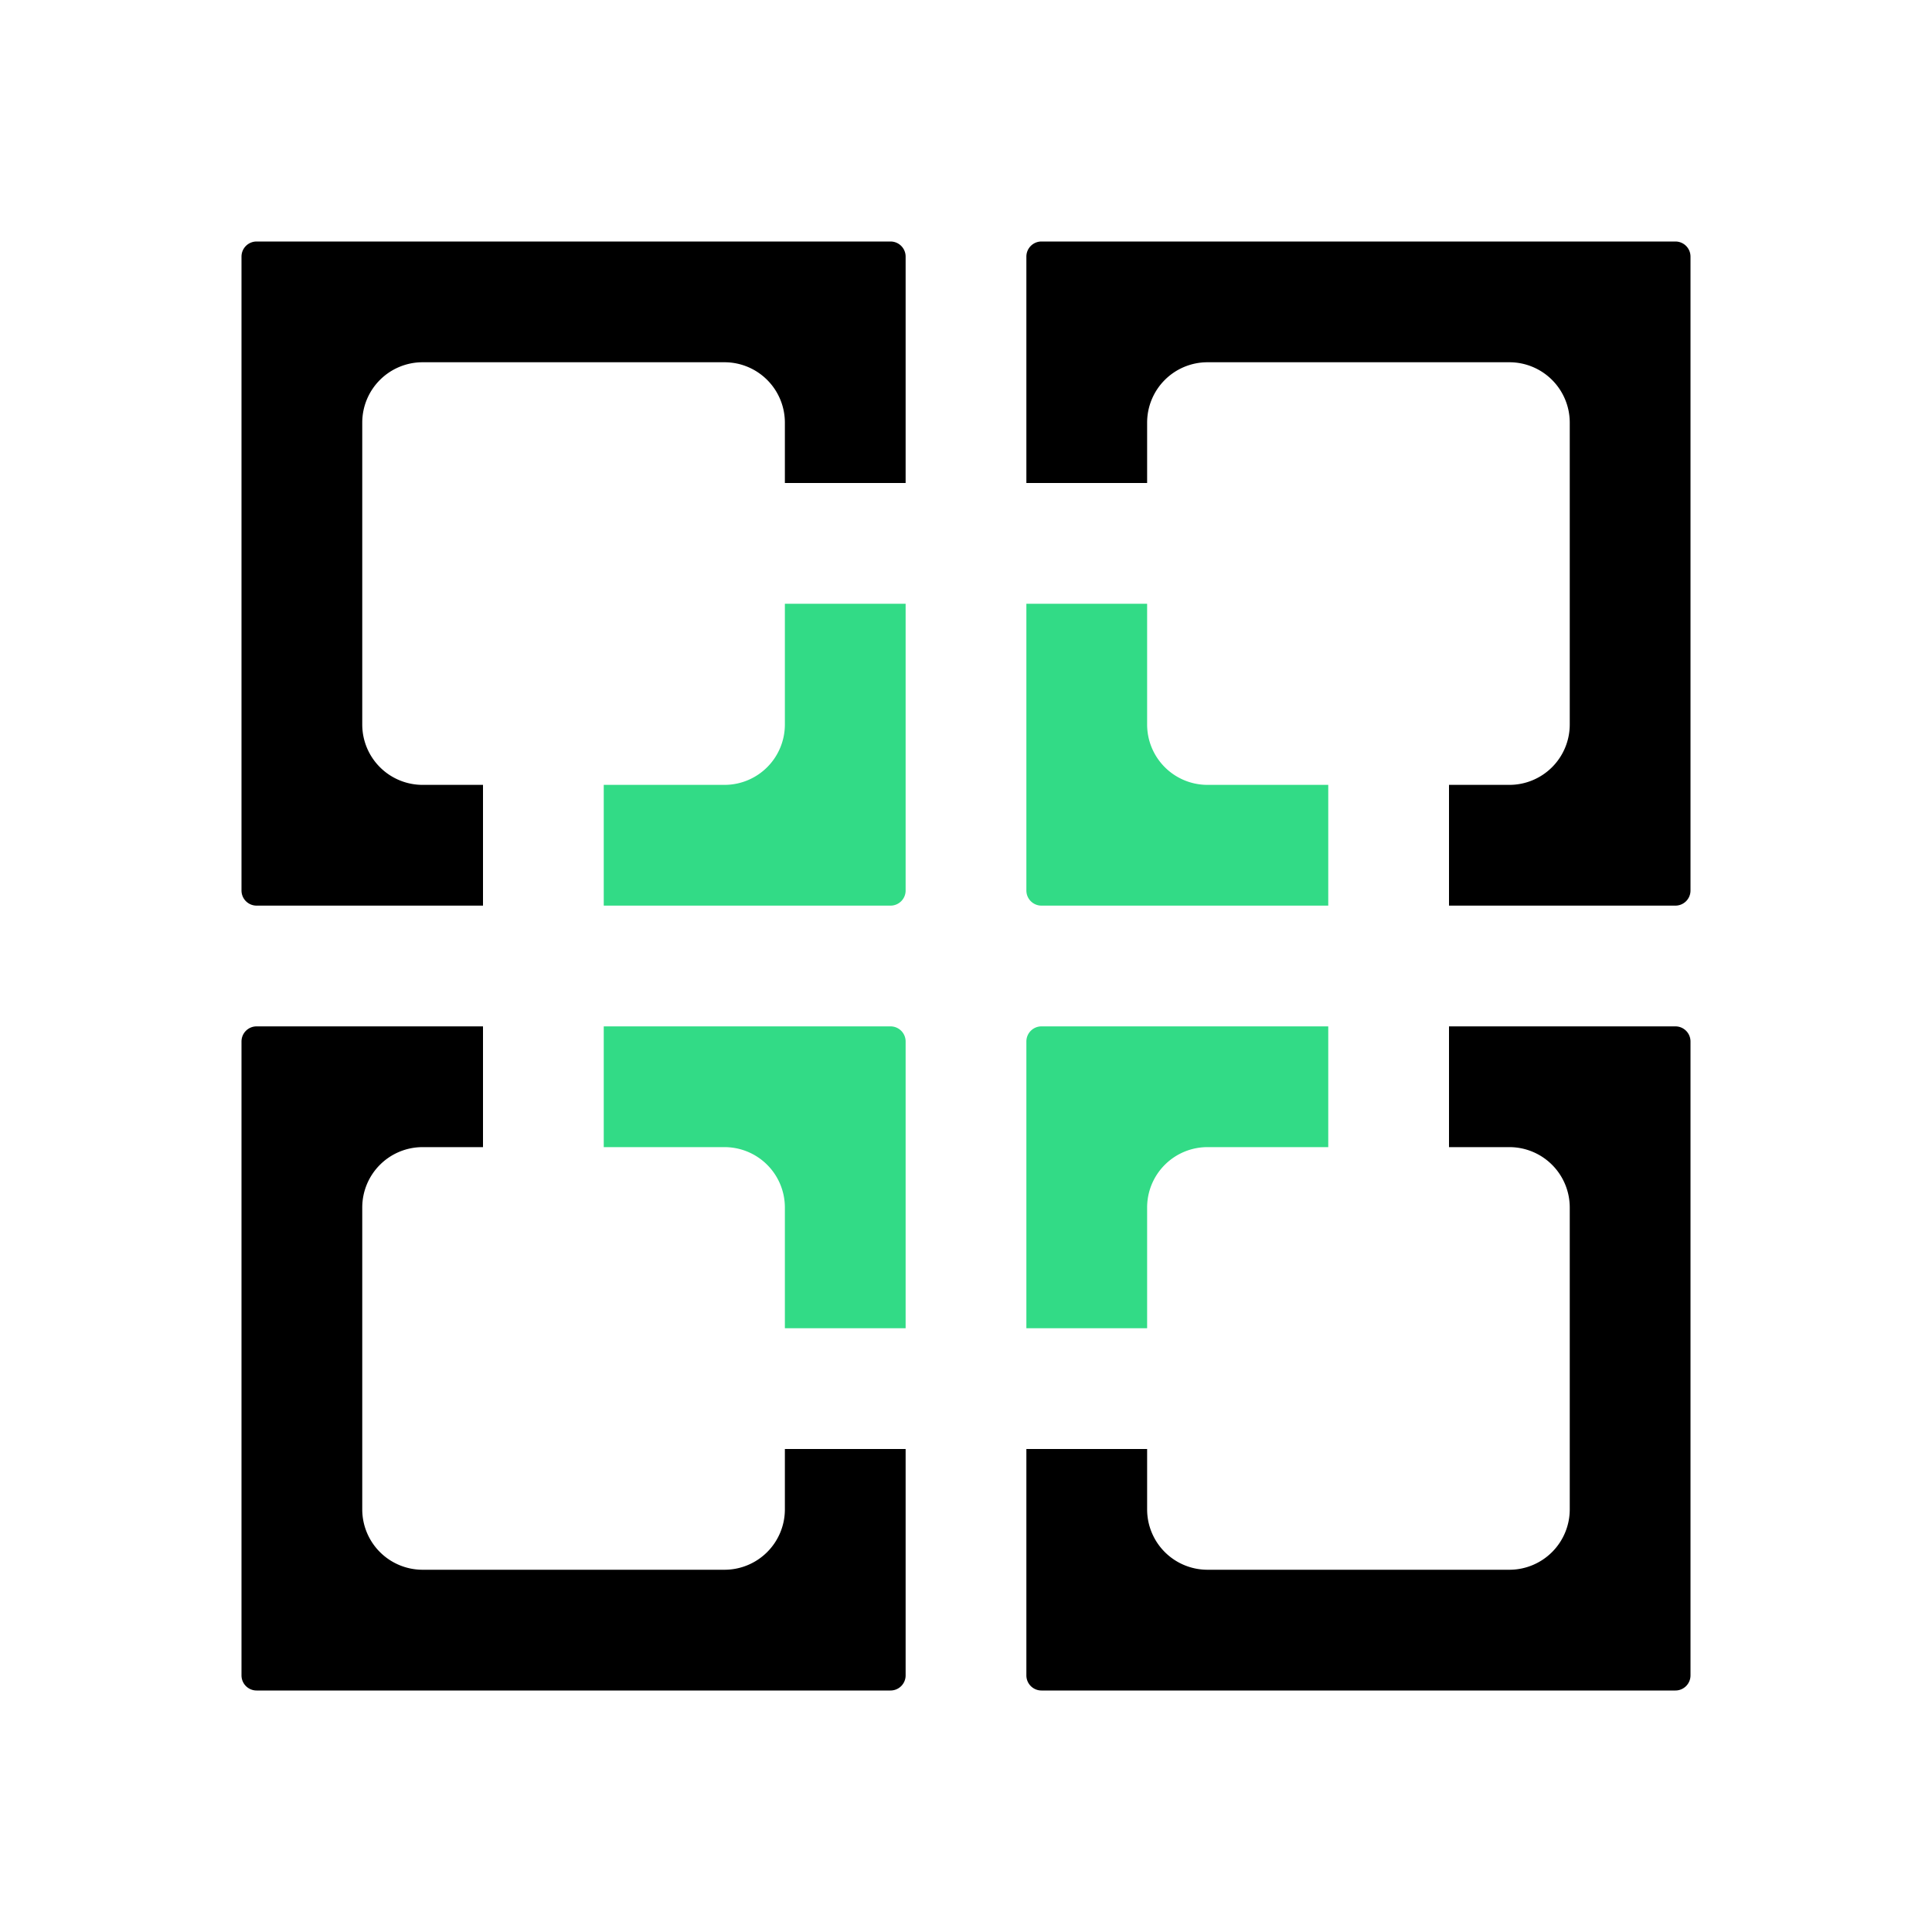 <svg xmlns="http://www.w3.org/2000/svg" viewBox="0 0 32 32"><defs><style>.cls-1{fill:#32db86;}</style></defs><g id="art"><path class="cls-1" d="M14.75,15H10V13h2a1,1,0,0,0,1-1V10h2v4.75A.25.25,0,0,1,14.75,15Z"/><path d="M8,15H4.25A.25.25,0,0,1,4,14.75V4.25A.25.25,0,0,1,4.25,4h10.5a.25.25,0,0,1,.25.25V8H13V7a1,1,0,0,0-1-1H7A1,1,0,0,0,6,7v5a1,1,0,0,0,1,1H8Z"/><path class="cls-1" d="M22,15H17.25a.25.25,0,0,1-.25-.25V10h2v2a1,1,0,0,0,1,1h2Z"/><path d="M27.75,15H24V13h1a1,1,0,0,0,1-1V7a1,1,0,0,0-1-1H20a1,1,0,0,0-1,1V8H17V4.25A.25.25,0,0,1,17.25,4h10.5a.25.25,0,0,1,.25.25v10.5A.25.25,0,0,1,27.75,15Z"/><path d="M14.75,28H4.25A.25.25,0,0,1,4,27.75V17.25A.25.25,0,0,1,4.25,17H8v2H7a1,1,0,0,0-1,1v5a1,1,0,0,0,1,1h5a1,1,0,0,0,1-1V24h2v3.75A.25.25,0,0,1,14.75,28Z"/><path class="cls-1" d="M15,22H13V20a1,1,0,0,0-1-1H10V17h4.75a.25.25,0,0,1,.25.25Z"/><path class="cls-1" d="M19,22H17V17.25a.25.25,0,0,1,.25-.25H22v2H20a1,1,0,0,0-1,1Z"/><path d="M27.75,28H17.25a.25.25,0,0,1-.25-.25V24h2v1a1,1,0,0,0,1,1h5a1,1,0,0,0,1-1V20a1,1,0,0,0-1-1H24V17h3.75a.25.25,0,0,1,.25.25v10.5A.25.25,0,0,1,27.75,28Z"/></g></svg>